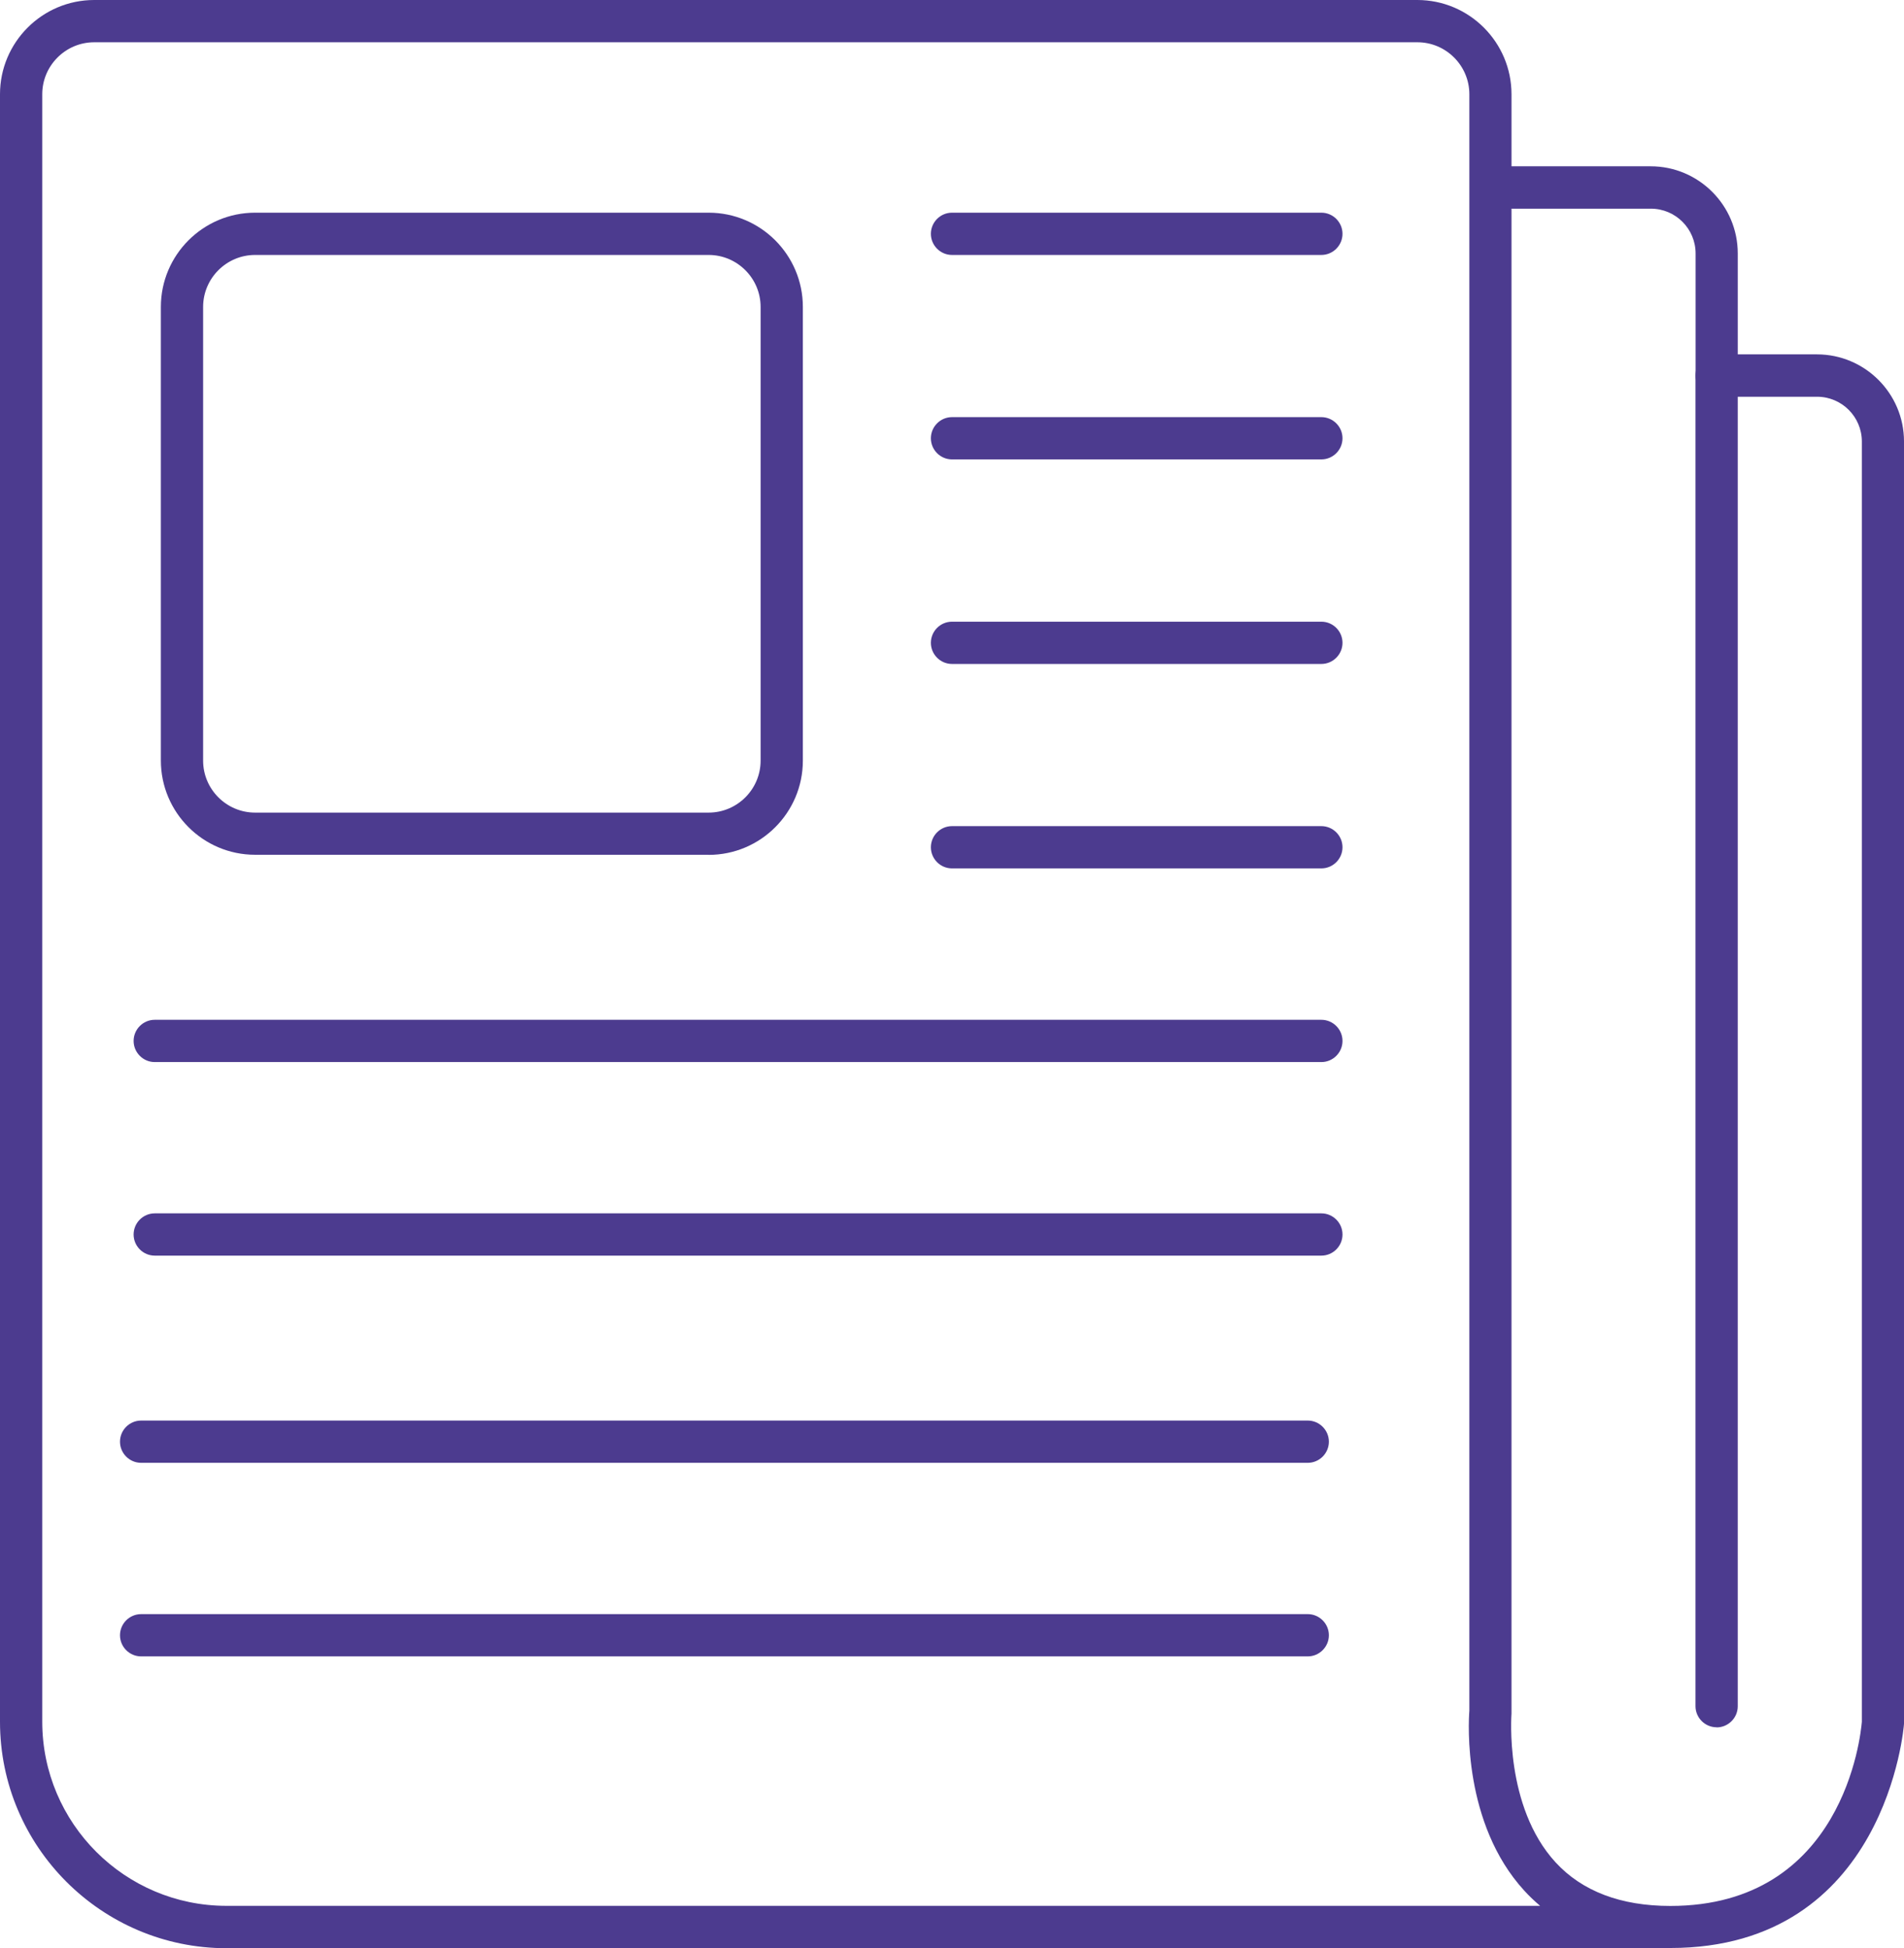 <?xml version="1.0" encoding="UTF-8"?> <svg xmlns="http://www.w3.org/2000/svg" id="Capa_2" viewBox="0 0 180.26 184.39"><defs><style> .cls-1 { fill: #4c3b8f; } </style></defs><g id="Capa_1-2" data-name="Capa_1"><g><path class="cls-1" d="M158.13,184.39c-.34,0-.68,0-1.02-.02-.09.01-.18.02-.27.02H21.44c-11.82,0-21.44-9.62-21.44-21.43V8.92C0,4,4,0,8.92,0h125.26c4.92,0,8.92,4,8.92,8.92v6.82h13.18c4.54,0,8.24,3.7,8.24,8.24v9.56h7.5c4.54,0,8.24,3.7,8.24,8.24v121.24s0,.09,0,.13c-.01.21-1.65,21.22-22.12,21.22ZM143.1,19.74v142.26c0,.06,0,.12,0,.18,0,.08-.69,8.79,4.17,14.08,2.52,2.74,6.18,4.13,10.87,4.13,16.37,0,18.02-16.12,18.13-17.43V41.79c0-2.34-1.9-4.24-4.24-4.24h-9.5c-1.1,0-2-.9-2-2v-11.56c0-2.34-1.9-4.24-4.24-4.24h-13.18ZM8.92,4c-2.71,0-4.92,2.21-4.92,4.92v154.03c0,9.61,7.82,17.43,17.44,17.43h124.37c-.53-.45-1.04-.93-1.51-1.45-5.8-6.34-5.28-15.89-5.19-17.02V8.92c0-2.71-2.21-4.92-4.92-4.92H8.92ZM178.26,163.03h0,0Z"></path><path class="cls-1" d="M162.52,163.48c-1.1,0-2-.9-2-2V35.55c0-1.1.9-2,2-2s2,.9,2,2v125.94c0,1.1-.9,2-2,2Z"></path><path class="cls-1" d="M125.1,24.13h-34.97c-1.1,0-2-.9-2-2s.9-2,2-2h34.97c1.1,0,2,.9,2,2s-.9,2-2,2Z"></path><path class="cls-1" d="M125.1,43.48h-34.97c-1.1,0-2-.9-2-2s.9-2,2-2h34.97c1.1,0,2,.9,2,2s-.9,2-2,2Z"></path><path class="cls-1" d="M125.1,62.84h-34.97c-1.1,0-2-.9-2-2s.9-2,2-2h34.97c1.1,0,2,.9,2,2s-.9,2-2,2Z"></path><path class="cls-1" d="M125.1,82.19h-34.97c-1.1,0-2-.9-2-2s.9-2,2-2h34.97c1.1,0,2,.9,2,2s-.9,2-2,2Z"></path><path class="cls-1" d="M125.1,100.52H14.65c-1.1,0-2-.9-2-2s.9-2,2-2h110.45c1.1,0,2,.9,2,2s-.9,2-2,2Z"></path><path class="cls-1" d="M125.1,118.84H14.65c-1.1,0-2-.9-2-2s.9-2,2-2h110.45c1.1,0,2,.9,2,2s-.9,2-2,2Z"></path><path class="cls-1" d="M123.81,138.45H13.36c-1.1,0-2-.9-2-2s.9-2,2-2h110.45c1.1,0,2,.9,2,2s-.9,2-2,2Z"></path><path class="cls-1" d="M123.81,156.77H13.36c-1.1,0-2-.9-2-2s.9-2,2-2h110.45c1.1,0,2,.9,2,2s-.9,2-2,2Z"></path><path class="cls-1" d="M67.08,80.9H24.15c-4.92,0-8.92-4-8.92-8.92V29.05c0-4.92,4-8.92,8.92-8.92h42.94c4.92,0,8.92,4,8.92,8.92v42.94c0,4.92-4,8.92-8.92,8.92ZM24.15,24.13c-2.71,0-4.92,2.21-4.92,4.92v42.94c0,2.71,2.21,4.92,4.92,4.92h42.94c2.71,0,4.92-2.21,4.92-4.92V29.05c0-2.71-2.21-4.92-4.92-4.92H24.15Z"></path></g></g></svg> 